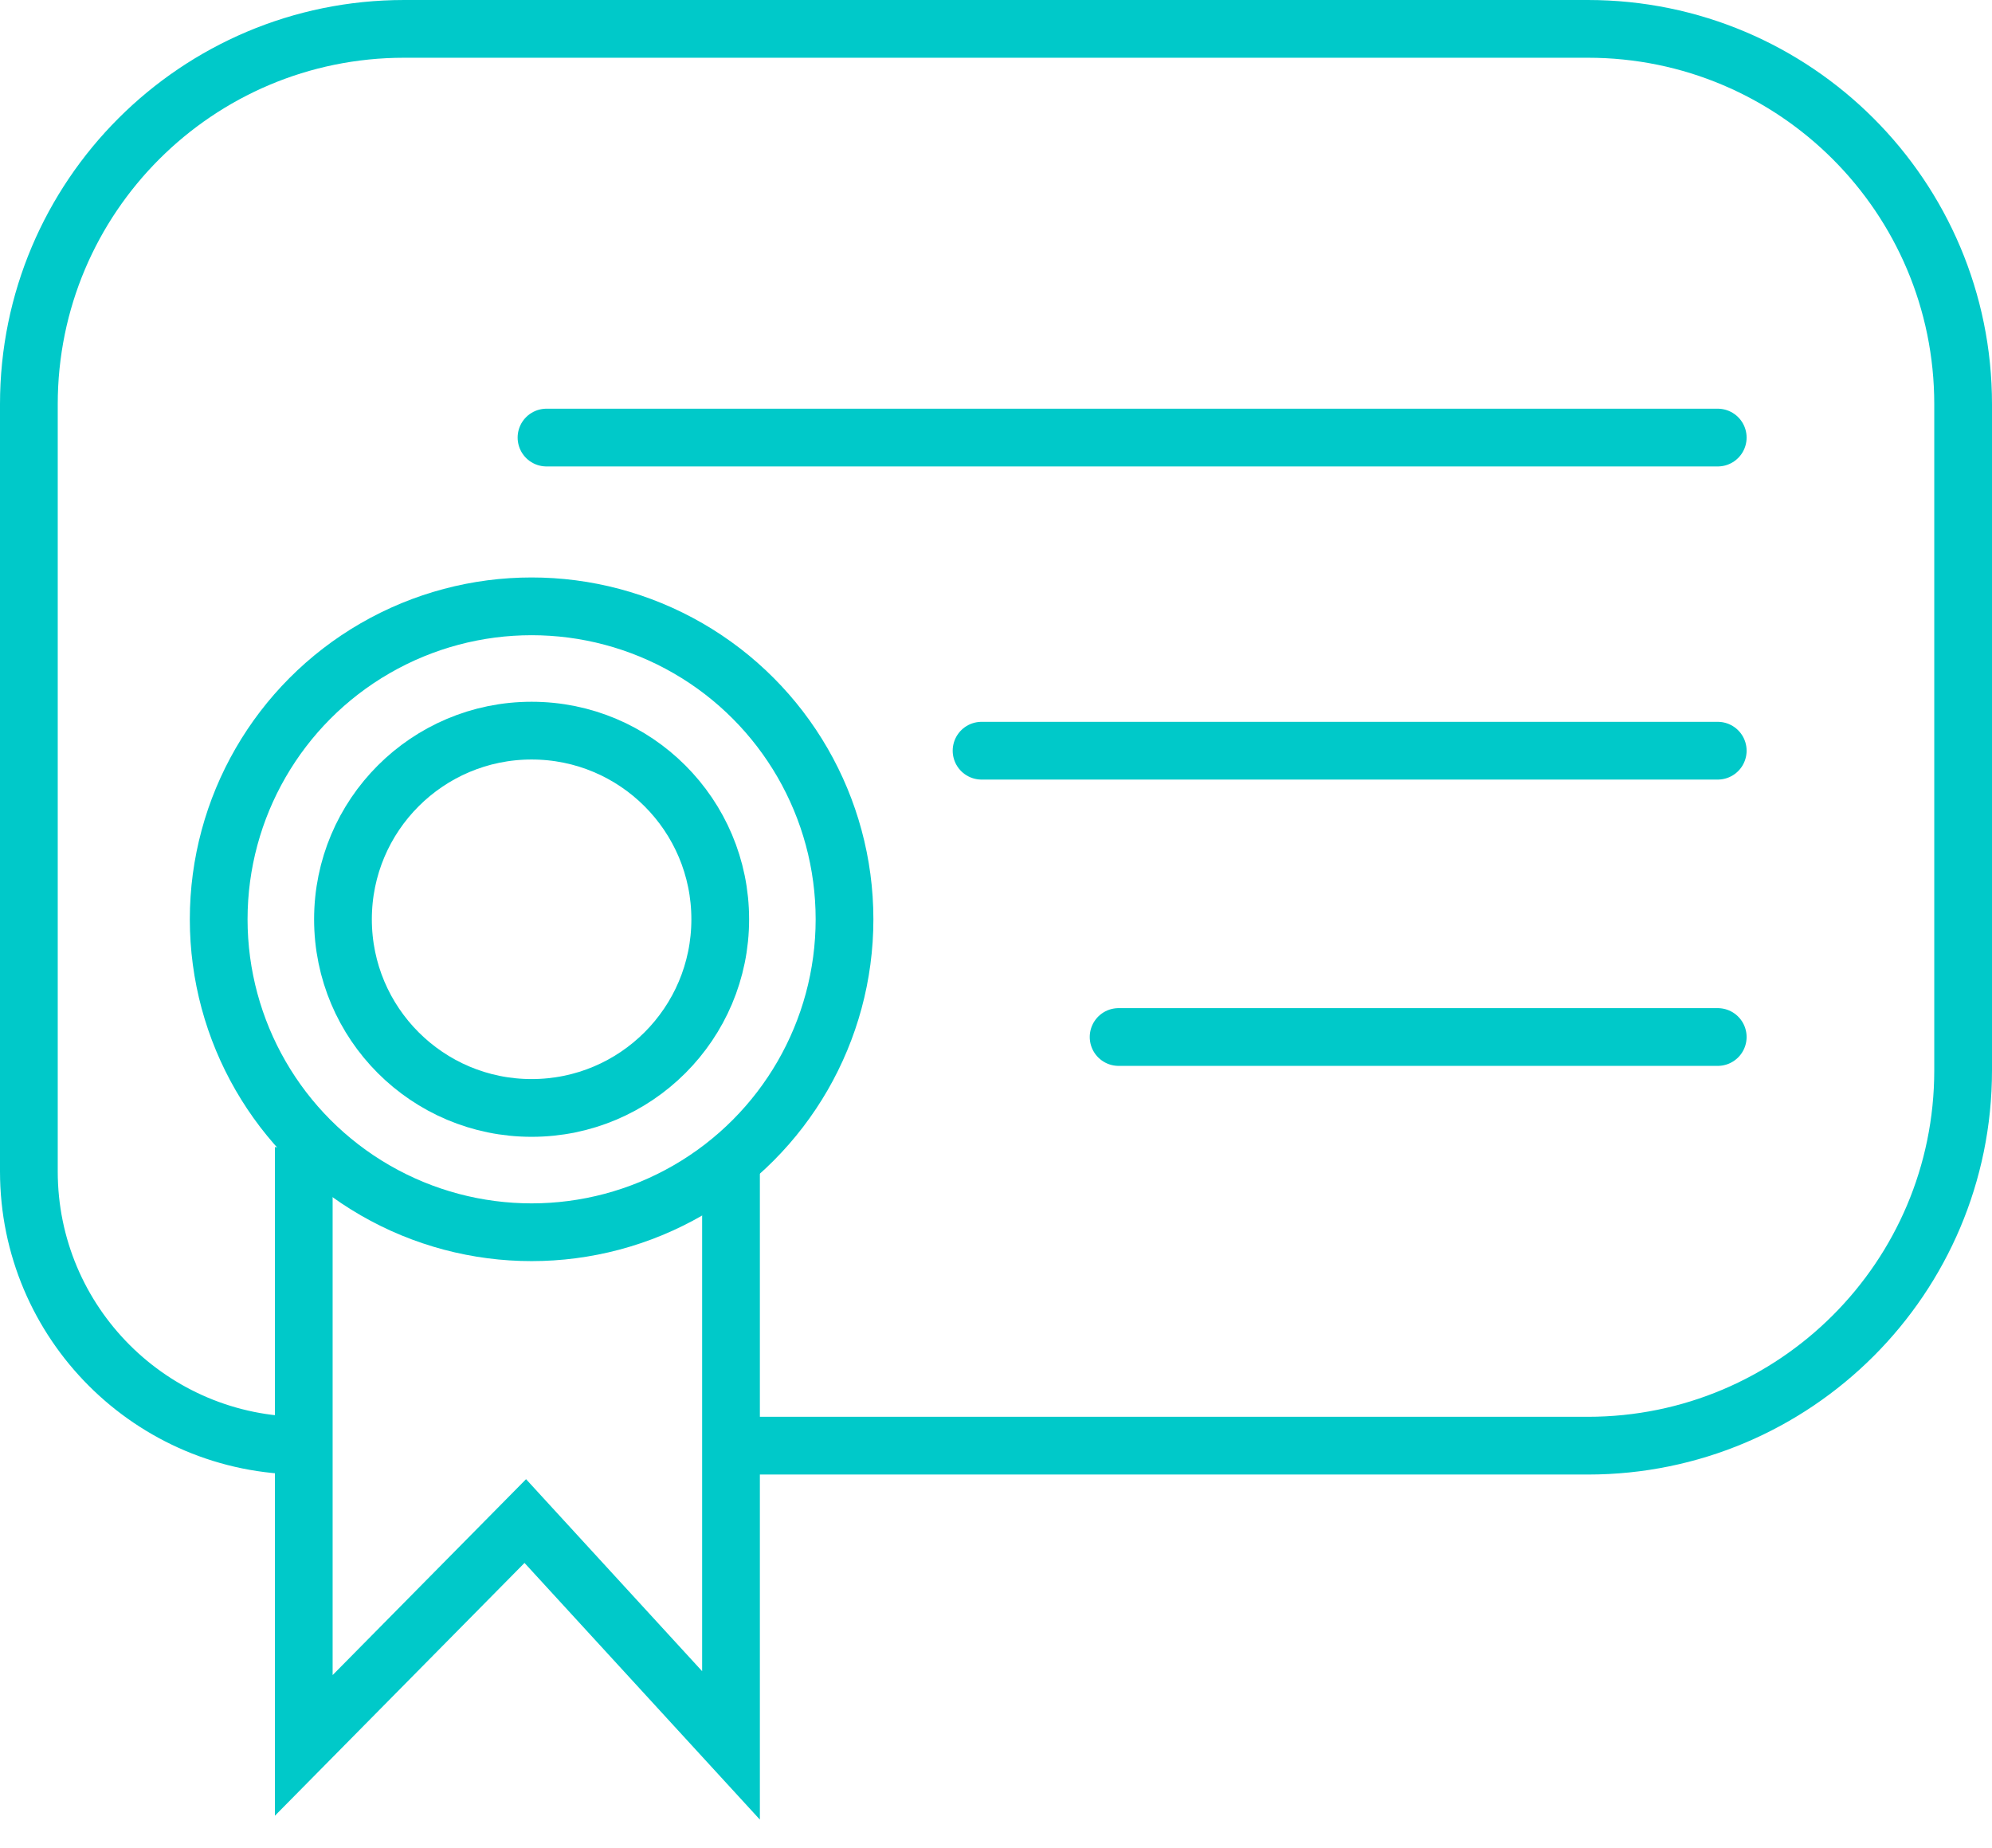 <svg width="69" height="64" viewBox="0 0 69 64" fill="none" xmlns="http://www.w3.org/2000/svg">
<path d="M10.5 50.07V50.07C5.253 50.07 1 45.817 1 40.57V14C1 6.82 6.82 1 14 1H55C62.18 1 68 6.82 68 14V37.07C68 44.25 62.18 50.07 55 50.07H34.5H26.125" stroke="#00C9C9" stroke-width="2"/>
<circle cx="18.414" cy="31.839" r="10.839" stroke="#00C9C9" stroke-width="2"/>
<circle cx="18.414" cy="31.839" r="6.534" stroke="#00C9C9" stroke-width="2"/>
<path d="M10.522 39.732V60.451L18.195 52.681L25.321 60.451V39.732" stroke="#00C9C9" stroke-width="2"/>
<path d="M18.93 15.155H59.5" stroke="#00C9C9" stroke-width="2" stroke-linecap="round"/>
<path d="M34 26H59.5" stroke="#00C9C9" stroke-width="2" stroke-linecap="round"/>
<path d="M38.747 35.916H59.5" stroke="#00C9C9" stroke-width="2" stroke-linecap="round"/>
</svg>
